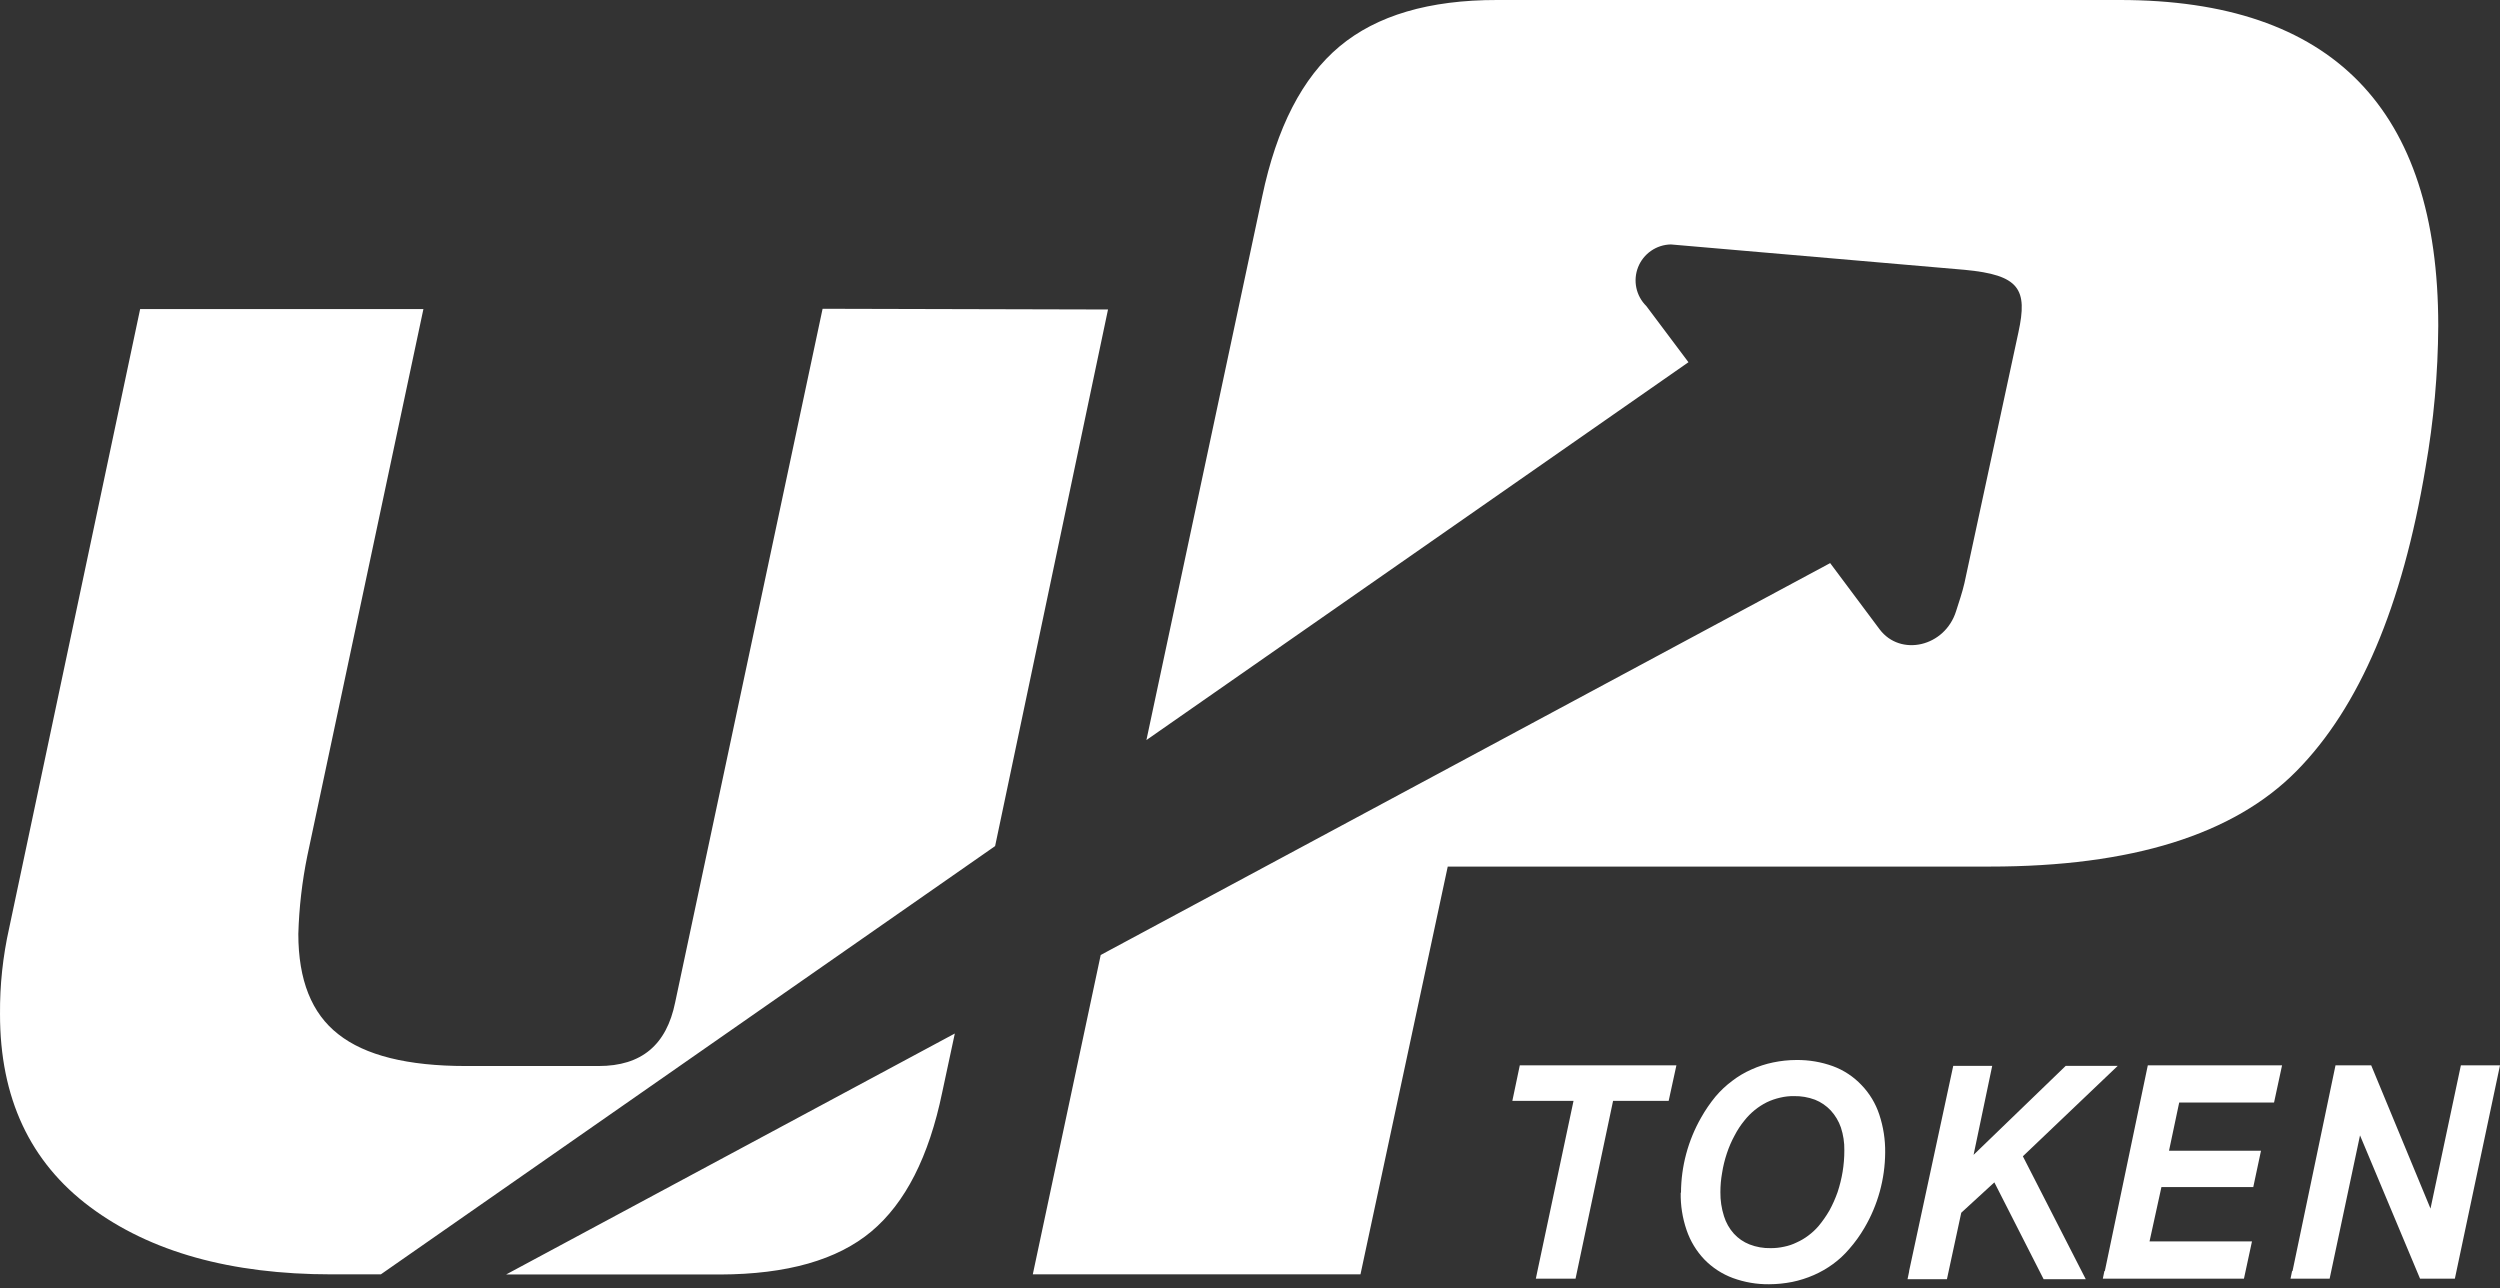 <svg width="392" height="202" viewBox="0 0 392 202" fill="none" xmlns="http://www.w3.org/2000/svg">
<rect x="0" y="0" width="392" height="202" fill="#333333" stroke="none"/>
<path d="M241.068 199.302L246.73 172.611H237.137L238.305 167.04H262.861L261.648 172.611H252.931L247.045 200.493H240.821L241.068 199.302ZM281.351 171.87C280.595 171.855 279.84 171.938 279.105 172.117C278.391 172.279 277.698 172.52 277.038 172.836C275.674 173.518 274.477 174.492 273.533 175.689C272.935 176.419 272.415 177.21 271.983 178.048C271.494 178.945 271.088 179.886 270.769 180.857C270.438 181.845 270.19 182.86 270.028 183.89C269.848 184.891 269.758 185.906 269.758 186.923C269.742 188.203 269.931 189.477 270.32 190.697C270.632 191.712 271.161 192.648 271.87 193.438C272.547 194.18 273.385 194.756 274.319 195.123C275.378 195.537 276.508 195.736 277.644 195.707C278.355 195.714 279.063 195.638 279.756 195.482C280.442 195.346 281.107 195.12 281.733 194.808C282.379 194.52 282.99 194.158 283.553 193.73C284.138 193.296 284.672 192.799 285.148 192.247C285.786 191.481 286.357 190.662 286.856 189.798C287.359 188.876 287.787 187.914 288.136 186.923C288.48 185.881 288.743 184.814 288.923 183.732C289.105 182.618 289.195 181.491 289.192 180.362C289.213 179.15 289.031 177.942 288.653 176.79C288.31 175.799 287.767 174.889 287.058 174.117C286.367 173.381 285.523 172.806 284.586 172.432C283.53 172.039 282.41 171.848 281.284 171.87H281.351ZM263.58 187.013C263.599 182.873 264.69 178.809 266.748 175.218C267.399 174.06 268.151 172.963 268.995 171.937C269.767 171.025 270.642 170.203 271.601 169.488C272.535 168.769 273.554 168.166 274.634 167.691C275.72 167.2 276.858 166.831 278.026 166.59C279.231 166.338 280.458 166.21 281.688 166.208C283.633 166.186 285.566 166.513 287.395 167.174C289.102 167.802 290.64 168.817 291.888 170.14C293.153 171.453 294.106 173.035 294.674 174.768C295.31 176.688 295.621 178.7 295.595 180.722C295.57 184.879 294.446 188.956 292.337 192.539C291.651 193.714 290.854 194.82 289.956 195.842C289.205 196.725 288.353 197.517 287.417 198.201C286.48 198.886 285.47 199.466 284.407 199.931C283.317 200.408 282.18 200.769 281.014 201.009C279.823 201.243 278.612 201.364 277.397 201.369C275.467 201.391 273.549 201.064 271.736 200.403C270.038 199.778 268.503 198.78 267.242 197.482C265.99 196.167 265.039 194.596 264.456 192.876C263.81 190.99 263.498 189.006 263.535 187.013H263.58ZM299.347 199.302L306.267 167.129H312.378L309.457 181.081L323.903 167.129H332.059L317.186 181.306L327.049 200.582H320.443L312.715 185.395L307.525 190.158L305.278 200.582H299.1L299.347 199.392V199.302ZM330.037 199.302L336.777 167.04H357.828L356.57 172.881H341.697L340.102 180.43H354.525L353.312 186.136H338.911L337.046 194.651H353.11L351.852 200.493H329.722L329.969 199.302H330.037ZM359.468 199.302L366.208 167.04H371.802L381.103 189.506L385.866 167.04H392L384.923 200.493H379.463L370.05 178.026L365.287 200.493H359.153L359.401 199.302H359.468Z" fill="white"/>
<path fill-rule="evenodd" clip-rule="evenodd" d="M173.737 48.528L156.033 132.666L59.718 199.819H51.967C36.181 199.819 23.57 196.299 14.133 189.26C4.697 182.22 -0.013 172.133 0.002 158.997C-0.034 154.464 0.448 149.941 1.44 145.517L21.974 48.461H66.391L48.193 134.171C47.368 138.212 46.895 142.316 46.778 146.438C46.778 153.672 48.867 158.915 53.046 162.165C57.247 165.49 63.897 167.152 73.041 167.152H93.868C100.608 167.152 104.517 163.827 105.865 157.177L128.983 48.416L173.737 48.528ZM149.72 162.03L147.743 171.264C145.661 181.359 141.954 188.638 136.622 193.101C131.29 197.565 123.389 199.811 112.92 199.841H79.354L149.72 162.052V162.03ZM213.323 199.819H161.942L172.591 149.741L286.969 88.294L294.72 98.674C297.978 103.01 304.965 101.437 306.717 95.821C307.189 94.338 307.684 92.9 308.021 91.44L316.49 52.1C317.951 45.36 316.715 43.114 308.021 42.305L261.986 38.328C260.876 38.35 259.797 38.699 258.885 39.331C257.972 39.963 257.267 40.851 256.856 41.883C256.446 42.914 256.35 44.044 256.579 45.13C256.808 46.217 257.352 47.211 258.144 47.989L264.75 56.796L179.758 116.041L197.911 30.824C200.173 19.995 204.217 12.147 210.043 7.279C215.869 2.412 224.107 -0.015 234.757 6.8915e-05H332.374C365.67 6.8915e-05 382.318 17.03 382.318 51.089C382.277 58.554 381.609 66.002 380.318 73.354C376.694 95.057 369.954 110.903 360.098 120.893C350.243 130.884 334.217 135.879 312.02 135.879H227.006L213.323 199.819Z" fill="white"/>
</svg>
